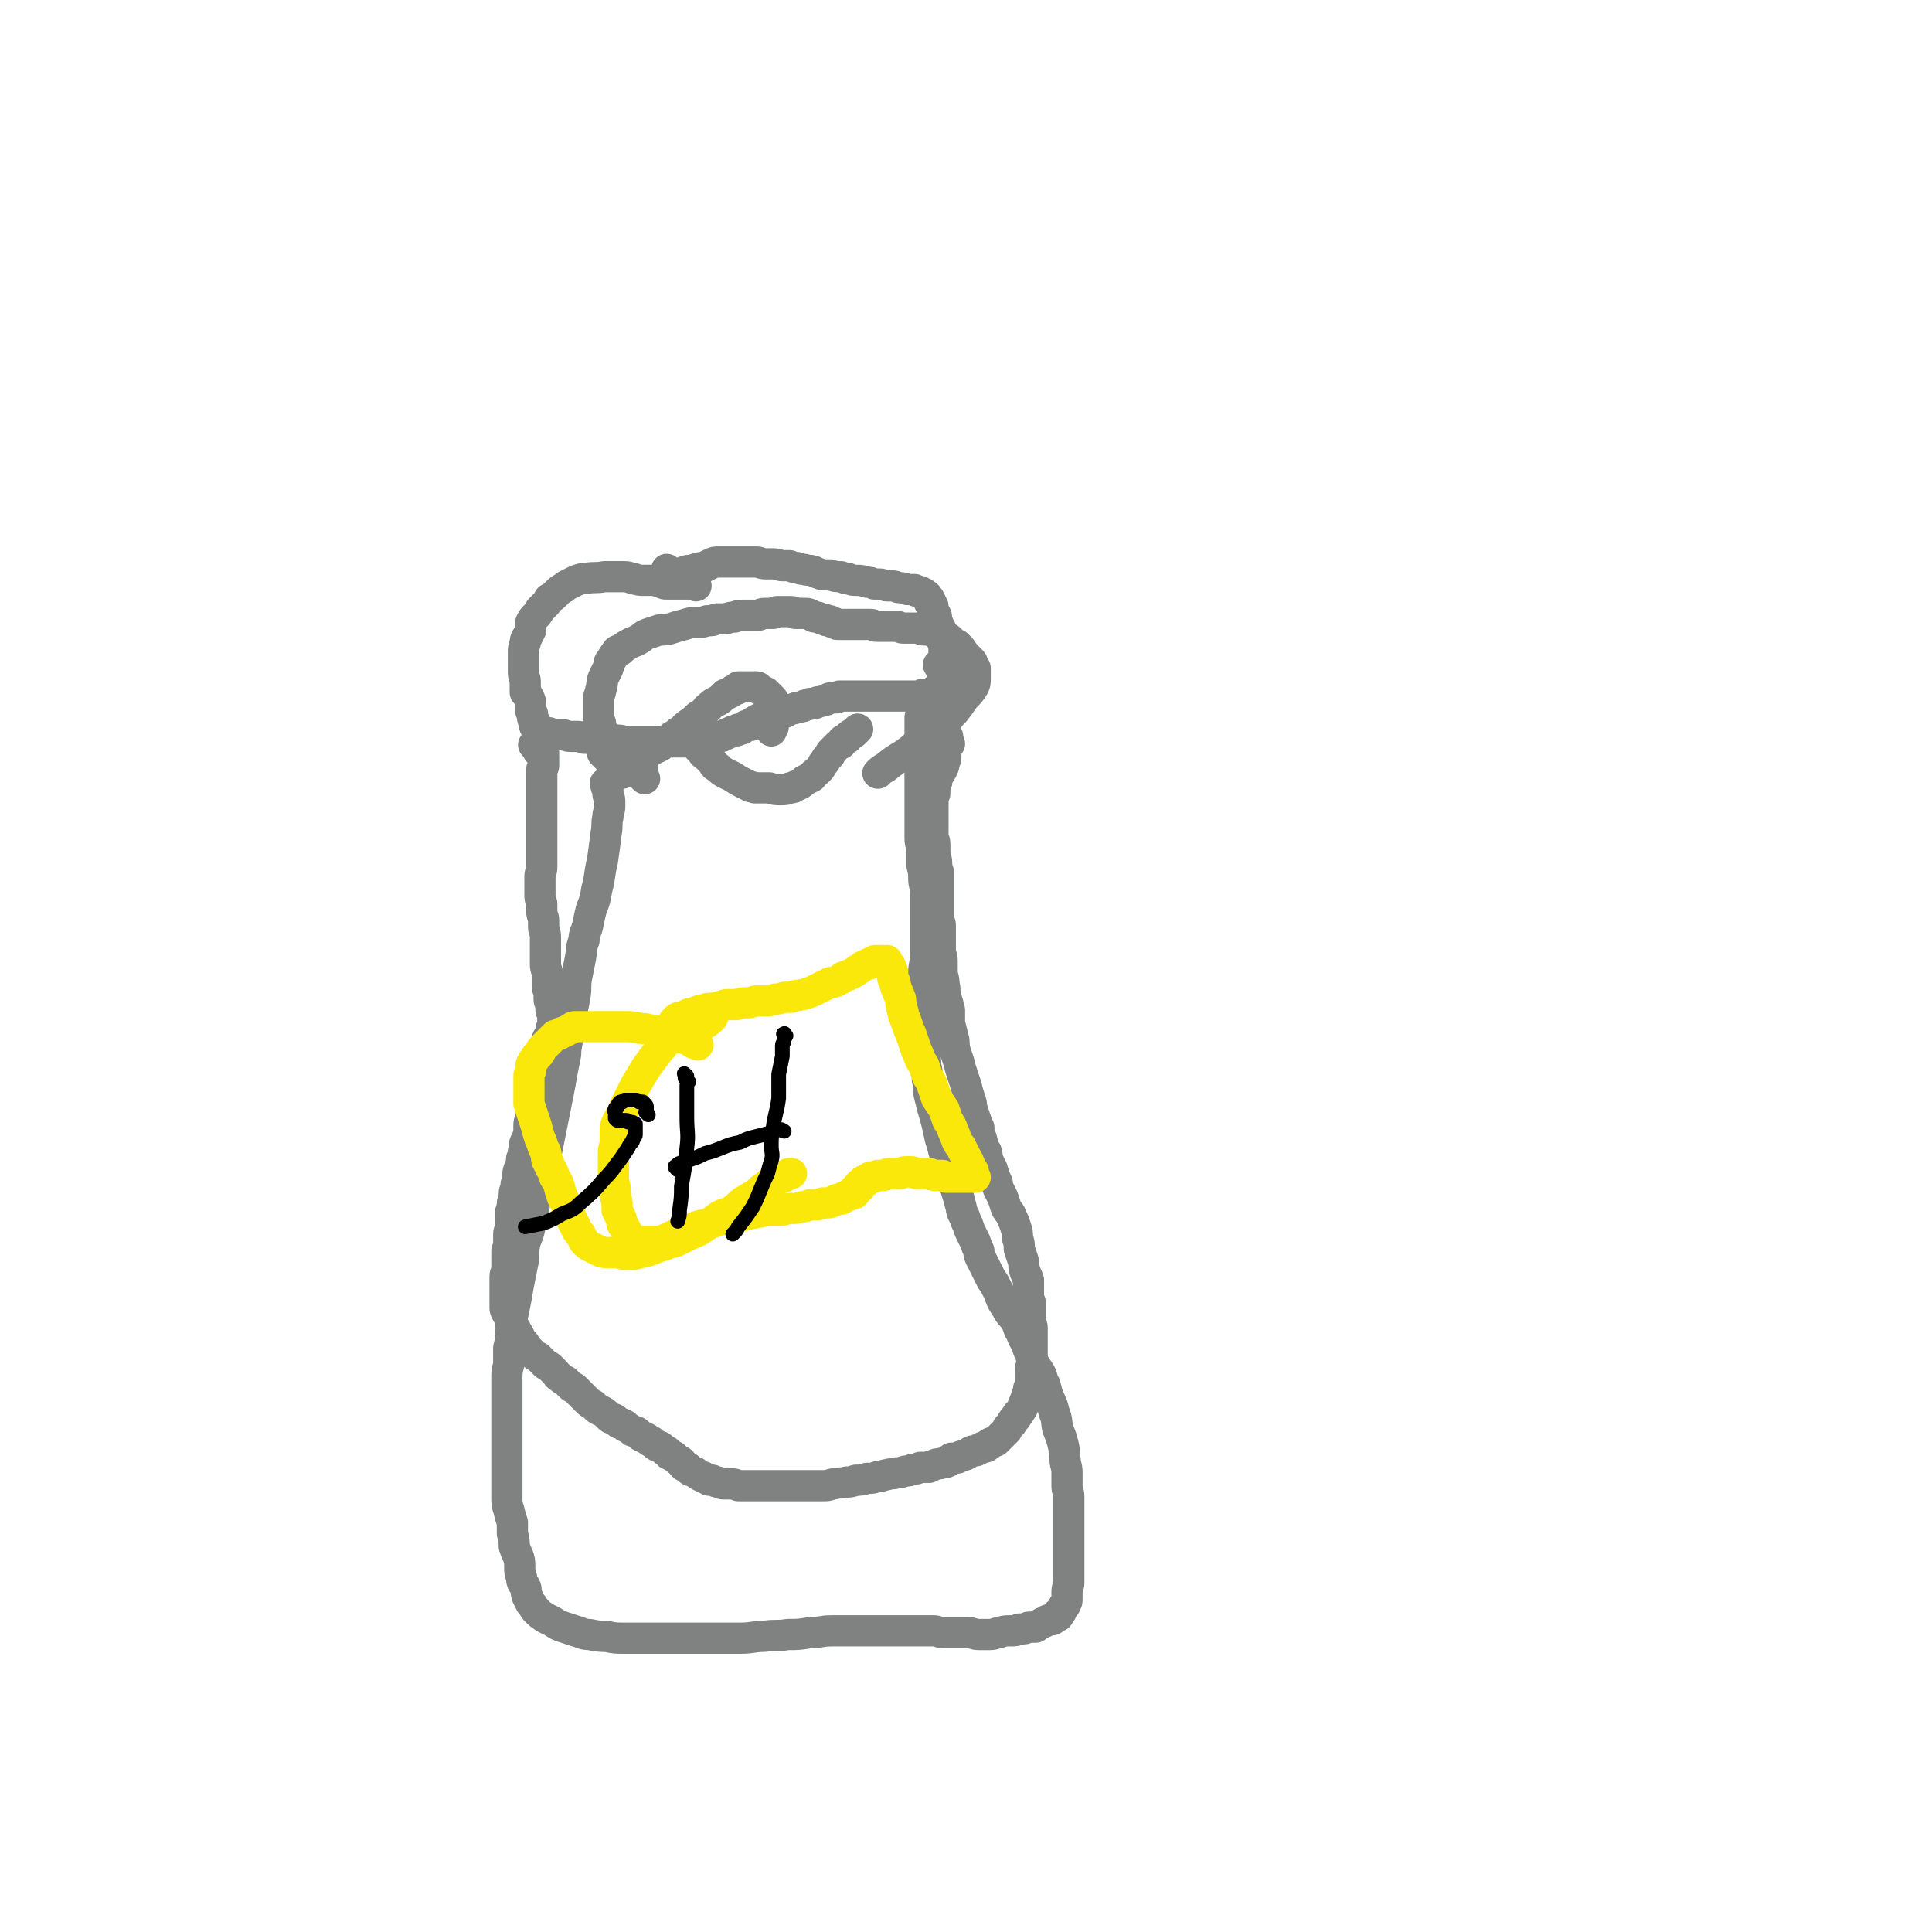 <svg viewBox='0 0 1052 1052' version='1.1' xmlns='http://www.w3.org/2000/svg' xmlns:xlink='http://www.w3.org/1999/xlink'><g fill='none' stroke='#808282' stroke-width='17' stroke-linecap='round' stroke-linejoin='round'><path d='M379,319c-1,-1 -1,-1 -1,-1 -1,-1 -1,0 -1,0 -1,0 -1,0 -1,0 0,0 0,0 -1,0 -1,0 -1,0 -1,0 -1,0 -1,0 -2,0 -1,0 -1,0 -2,0 -2,0 -2,0 -4,0 -1,0 -1,0 -3,0 -2,0 -1,0 -3,-1 -2,0 -2,-1 -4,-1 -2,0 -2,0 -5,0 -3,0 -3,0 -6,-1 -2,0 -2,-1 -5,-1 -3,0 -3,0 -5,0 -3,0 -3,0 -6,0 -5,1 -5,0 -10,1 -2,0 -2,0 -5,1 -2,1 -2,1 -4,2 -2,1 -2,1 -3,2 -2,1 -2,1 -4,3 -2,2 -2,2 -4,3 -1,2 -1,2 -2,3 -2,2 -2,2 -3,3 -1,2 -1,2 -3,4 -1,1 -1,1 -2,3 0,2 0,2 0,4 -1,2 -1,2 -2,4 -1,1 -1,2 -1,3 -1,3 -1,3 -1,5 0,3 0,3 0,5 0,3 0,3 0,6 0,3 1,3 1,5 0,3 0,3 0,6 1,1 1,1 2,3 1,2 1,2 1,4 0,1 0,1 0,3 0,1 1,1 1,2 0,0 0,1 0,1 0,1 0,1 0,1 0,1 1,1 1,2 0,1 0,1 0,1 0,1 0,1 0,1 0,1 1,0 1,0 0,1 0,1 0,2 0,0 1,-1 1,-1 0,0 0,1 0,1 1,1 1,1 2,1 1,0 1,1 2,1 1,0 1,0 2,0 2,1 2,1 4,1 1,0 1,0 3,0 2,0 2,1 5,1 1,0 1,0 3,0 2,0 2,0 4,1 2,0 2,0 4,0 2,0 2,0 3,0 2,0 2,0 3,0 2,0 2,1 4,1 2,0 2,0 3,0 3,0 3,0 6,1 2,0 2,0 5,0 3,0 3,0 6,0 3,0 3,0 6,0 3,0 3,0 5,0 3,0 3,0 5,0 2,0 2,0 4,0 2,0 2,0 4,0 2,0 1,-1 3,-1 2,0 2,0 3,0 1,0 1,-1 3,-1 1,0 1,0 3,0 1,0 1,0 2,0 2,-1 2,-1 3,-1 1,0 1,-1 2,-1 1,0 1,-1 2,-1 1,0 1,0 2,-1 1,0 1,0 2,0 1,0 0,-1 1,-1 1,0 1,0 2,0 1,-1 1,-1 1,-1 1,-1 1,-1 2,-1 1,0 1,0 2,0 0,0 0,-1 1,-1 0,-1 0,-1 1,-1 1,-1 1,-1 1,-1 2,-1 2,-1 3,-1 2,0 1,-1 3,-1 1,0 1,0 3,0 1,0 1,-1 3,-1 1,-1 1,0 3,-1 1,0 1,-1 2,-1 2,-1 2,-1 3,-1 1,0 1,-1 3,-1 2,0 2,0 3,-1 2,0 2,0 3,-1 1,0 1,0 3,0 1,-1 1,-1 3,-1 2,-1 2,0 3,-1 1,0 1,-1 2,-1 1,0 1,0 3,0 1,0 1,0 2,-1 1,0 1,0 2,0 2,0 2,0 3,0 1,0 1,0 2,0 2,0 2,0 4,0 1,0 1,0 2,0 1,0 1,0 2,0 1,0 1,0 2,0 1,0 1,0 2,0 1,0 1,0 3,0 2,0 2,0 3,0 2,0 2,0 4,0 2,0 2,0 4,0 1,0 1,0 3,0 1,0 1,0 2,0 1,0 1,0 2,0 1,0 1,0 2,0 1,0 1,0 2,0 1,-1 1,-1 2,-1 0,0 0,0 1,0 1,0 1,0 1,0 1,0 1,0 2,0 0,0 0,-1 1,-1 0,0 0,0 1,0 0,0 0,-1 0,-1 1,0 1,0 2,-1 0,0 0,0 0,0 1,-1 1,0 1,-1 0,0 0,0 0,-1 0,-1 1,0 1,-1 1,-1 0,-1 0,-1 0,-1 1,-1 1,-2 0,-1 0,-1 0,-2 0,-1 0,-1 0,-2 0,-1 0,-1 0,-2 0,-2 0,-2 0,-4 0,-1 0,-1 0,-3 0,-1 0,-2 0,-3 0,-2 0,-2 -1,-4 0,-1 0,-1 -1,-3 0,-2 0,-2 0,-4 -1,-1 -1,-1 -1,-2 -1,-2 -1,-2 -1,-3 0,-1 0,-2 -1,-3 0,0 -1,0 -1,-1 0,-1 0,-2 0,-3 0,0 -1,0 -1,0 0,-1 0,-1 0,-2 0,0 -1,0 -1,0 0,-1 0,-1 0,-2 0,0 -1,0 -1,0 0,-1 0,-1 0,-1 0,-1 -1,-1 -1,-1 -1,0 -1,-1 -1,-1 -1,0 -1,0 -2,-1 -1,0 -1,0 -2,0 0,0 0,0 -1,-1 -1,0 -1,0 -2,0 -1,0 -1,0 -2,0 -2,-1 -2,-1 -4,-1 -2,0 -2,-1 -4,-1 -1,0 -1,0 -3,0 -2,0 -2,-1 -4,-1 -2,0 -2,0 -3,0 -2,-1 -2,-1 -4,-1 -3,-1 -3,-1 -5,-1 -3,0 -3,0 -5,-1 -2,0 -2,0 -4,-1 -3,0 -3,0 -6,-1 -2,0 -2,0 -4,0 -3,-1 -3,-1 -5,-2 -3,-1 -3,0 -5,-1 -2,0 -2,0 -4,-1 -2,0 -2,0 -4,-1 -2,0 -2,0 -4,0 -2,0 -2,-1 -5,-1 -2,0 -2,0 -4,0 -3,0 -3,-1 -5,-1 -2,0 -2,0 -4,0 -3,0 -3,0 -5,0 -2,0 -2,0 -4,0 -2,0 -2,0 -4,0 -1,0 -1,0 -3,0 -3,0 -3,0 -5,1 -2,1 -2,1 -4,2 -2,0 -2,0 -5,1 -2,1 -2,0 -5,1 -2,1 -2,1 -4,2 -2,1 -2,0 -4,1 -1,0 0,1 -1,1 -1,0 -1,0 -1,0 -1,0 -1,-1 -1,-1 0,-2 1,-2 1,-4 '/><path d='M351,424c-1,-1 -1,-1 -1,-1 -1,-1 0,0 0,0 0,-1 0,-1 0,-1 0,-1 0,-1 0,-1 0,-1 0,-1 0,-1 0,0 0,-1 0,-1 0,-1 -1,0 -1,-1 -1,-1 0,-1 0,-1 0,-1 1,-1 1,-2 0,-1 0,-1 0,-2 1,-1 1,-1 2,-2 0,-1 0,-1 1,-2 0,-1 1,-1 1,-1 1,0 1,0 2,0 1,-1 1,-1 2,-1 2,-1 2,-1 3,-2 0,0 0,0 1,-1 1,-1 1,-1 3,-2 1,0 1,0 1,-1 2,-1 2,-1 3,-2 1,-1 1,0 2,-1 2,-1 1,-2 3,-3 1,-1 1,-1 3,-2 1,-1 1,-1 3,-3 1,-1 1,0 3,-2 2,-1 1,-2 3,-3 2,-2 2,-2 4,-3 2,-1 2,-1 4,-3 0,0 0,0 1,-1 1,0 1,0 1,0 1,-1 1,-1 2,-1 1,-1 1,-1 1,-1 1,-1 1,0 3,-1 0,0 0,0 0,-1 1,0 1,0 1,0 1,0 1,0 1,0 1,0 1,0 1,0 1,0 1,0 2,0 1,0 1,0 2,0 1,0 1,0 2,0 0,0 1,0 1,0 1,0 1,1 1,1 2,1 2,1 4,2 1,1 1,1 3,3 1,1 1,1 2,3 0,3 0,3 0,5 0,4 -1,4 -1,8 -1,1 -1,1 -1,2 '/><path d='M292,407c-1,-1 -1,-1 -1,-1 -1,-1 0,0 0,0 0,0 1,0 1,0 0,0 0,1 0,1 1,0 1,0 1,1 0,0 0,0 0,1 0,0 0,0 0,0 0,0 1,0 1,0 0,1 0,1 1,1 0,0 0,0 1,0 0,0 -1,1 -1,1 0,1 1,1 1,1 0,0 0,0 0,0 0,1 0,1 0,2 0,0 0,0 0,1 0,1 0,1 0,2 0,1 -1,1 -1,2 0,1 0,1 0,2 0,1 0,1 0,1 0,2 0,2 0,3 0,2 0,2 0,5 0,5 0,5 0,10 0,8 0,8 0,15 0,5 0,5 0,11 0,3 0,3 0,6 0,3 -1,3 -1,5 0,3 0,3 0,5 0,2 0,2 0,5 0,2 0,2 1,5 0,2 0,2 0,4 0,3 1,3 1,5 0,2 0,2 0,4 0,2 1,2 1,5 0,2 0,2 0,3 0,2 0,2 0,4 0,2 0,2 0,5 0,2 0,2 0,3 0,3 1,3 1,5 0,2 0,2 0,4 0,2 0,2 0,3 0,2 1,2 1,4 0,2 0,2 0,3 0,2 1,2 1,3 0,2 0,2 0,3 0,1 1,1 1,3 0,1 0,1 0,2 0,1 0,1 0,1 0,1 0,1 0,3 -1,1 -1,1 -1,2 0,1 0,2 -1,3 0,1 -1,1 -1,2 0,1 0,1 0,3 0,1 -1,1 -1,3 0,1 0,1 0,2 0,2 -1,2 -1,3 -1,2 -1,2 -1,4 0,1 0,1 -1,3 0,2 0,2 0,4 -1,2 -1,2 -1,4 0,1 -1,1 -1,3 -1,3 0,3 -1,5 0,2 -1,2 -1,3 0,3 0,3 -1,5 0,2 -1,2 -1,5 0,2 0,2 0,4 -1,3 -1,3 -2,5 -1,2 0,2 -1,5 0,2 0,2 -1,4 0,2 0,2 -1,5 -1,2 -1,2 -1,4 -1,3 0,3 -1,5 0,3 -1,3 -1,5 0,2 0,2 -1,5 0,2 0,2 -1,5 0,2 0,2 0,4 0,2 0,2 0,5 0,1 -1,1 -1,3 0,2 0,2 0,3 0,1 0,1 0,3 0,1 0,1 -1,3 0,1 0,1 0,2 0,2 0,2 0,3 0,1 0,1 0,2 0,2 0,2 0,4 0,1 -1,1 -1,3 0,1 0,1 0,3 0,2 0,2 0,4 0,1 0,1 0,3 0,2 0,2 0,3 0,2 0,2 0,4 0,1 0,1 1,3 1,1 1,1 2,3 0,1 0,1 0,3 1,1 1,1 2,2 1,1 1,1 1,2 1,1 1,1 2,3 0,1 0,1 1,2 0,1 0,1 1,1 1,1 1,1 1,2 1,1 1,1 2,2 1,1 1,1 2,2 1,1 1,1 3,2 1,1 1,1 2,2 1,1 1,1 2,2 2,1 2,1 3,2 1,1 1,1 2,2 2,2 1,2 3,3 1,1 1,1 3,2 1,1 1,1 3,3 1,1 1,0 2,1 1,1 1,1 2,2 2,2 2,2 3,3 1,1 1,1 2,2 1,1 1,1 3,2 1,1 1,1 2,2 1,0 1,1 2,1 2,1 2,1 3,2 1,1 1,1 2,2 1,1 2,0 3,1 1,1 1,1 2,2 1,0 2,0 3,1 1,0 0,1 1,1 2,1 2,1 3,2 1,1 2,0 3,1 1,1 1,1 2,2 1,0 1,0 2,1 1,0 1,0 2,1 1,1 1,1 2,1 1,1 1,1 2,2 1,1 2,0 3,1 1,1 1,1 2,2 1,0 1,0 2,1 0,1 0,1 1,1 1,1 1,1 2,1 1,1 1,1 2,2 1,1 1,0 2,1 1,1 0,1 1,2 1,1 1,0 2,1 1,0 1,1 1,1 1,1 1,1 2,1 1,1 1,0 2,1 1,1 1,1 3,2 1,0 1,0 2,1 1,0 1,0 2,1 1,0 1,0 2,0 2,1 2,1 3,1 2,1 2,1 3,1 2,0 2,0 4,0 2,0 2,0 4,1 2,0 2,0 4,0 3,0 3,0 6,0 2,0 2,0 5,0 3,0 3,0 6,0 3,0 3,0 6,0 4,0 4,0 7,0 3,0 3,0 6,0 4,0 4,0 7,0 3,0 3,-1 5,-1 4,-1 4,0 7,-1 2,0 2,0 5,-1 3,0 3,0 6,-1 3,0 3,0 6,-1 3,0 3,-1 5,-1 3,-1 3,0 5,-1 2,0 2,0 5,-1 2,0 2,0 4,-1 2,0 2,0 4,-1 2,0 2,0 5,0 1,-1 1,-1 2,-1 2,-1 2,-1 4,-1 2,-1 2,0 4,-1 1,-1 1,-1 2,-2 2,0 2,0 3,0 1,0 1,-1 2,-1 2,-1 2,0 3,-1 1,0 1,-1 2,-1 1,-1 1,-1 3,-1 1,0 1,0 2,-1 1,0 1,0 2,-1 0,0 0,0 1,0 1,0 1,0 2,-1 1,0 0,-1 1,-1 1,-1 1,0 2,-1 1,0 1,0 2,-1 1,-1 1,-1 1,-1 1,-1 1,-1 2,-2 1,-1 1,-1 2,-2 1,-1 0,-1 1,-2 1,-1 1,-1 2,-2 0,-1 0,-1 1,-2 0,-1 1,0 1,-1 1,-1 1,-1 1,-2 1,-1 1,0 1,-1 1,-1 1,-1 2,-3 0,-1 0,-1 1,-2 0,-1 0,-1 0,-1 1,-2 1,-2 1,-3 1,-1 1,-1 1,-3 0,-2 1,-2 1,-4 0,-2 0,-2 0,-4 0,-1 0,-1 0,-3 0,-2 1,-2 1,-5 0,-2 0,-2 0,-3 0,-3 0,-3 0,-5 0,-2 0,-2 0,-4 0,-2 0,-2 0,-3 0,-2 0,-2 0,-3 0,-2 -1,-2 -1,-3 0,-2 0,-2 0,-3 0,-2 0,-2 0,-3 0,-2 0,-2 0,-4 0,-1 0,-1 -1,-3 0,-2 0,-2 0,-4 0,-3 0,-3 0,-6 -1,-3 -1,-2 -2,-5 -1,-3 0,-3 -1,-6 -1,-3 -1,-3 -2,-6 0,-3 0,-3 -1,-6 0,-3 0,-3 -1,-6 -1,-3 -1,-3 -2,-5 -1,-3 -2,-3 -3,-5 -1,-3 -1,-3 -2,-6 -1,-2 -1,-2 -2,-4 -1,-2 -1,-2 -1,-4 -1,-2 -1,-2 -2,-5 -1,-1 0,-1 -1,-3 -1,-2 -1,-2 -2,-4 -1,-2 0,-2 -1,-5 -1,-1 -1,-1 -2,-3 0,-2 0,-2 -1,-5 -1,-2 -1,-2 -1,-5 -1,-2 -1,-2 -2,-5 -1,-3 -1,-3 -2,-6 0,-2 0,-2 -1,-5 -1,-3 -1,-3 -2,-7 -1,-3 -1,-3 -2,-6 -1,-3 -1,-3 -2,-7 -1,-3 -1,-3 -2,-6 -1,-4 0,-4 -1,-7 -1,-4 -1,-4 -2,-8 0,-3 0,-3 0,-7 -1,-4 -1,-4 -2,-7 -1,-4 0,-4 -1,-7 0,-4 -1,-4 -1,-7 0,-3 0,-3 0,-6 0,-3 -1,-3 -1,-6 0,-3 0,-3 0,-6 0,-3 0,-3 0,-7 0,-2 -1,-2 -1,-5 0,-3 0,-3 0,-6 0,-3 0,-3 0,-6 0,-3 0,-3 0,-6 0,-3 0,-3 0,-6 -1,-3 -1,-3 -1,-5 0,-3 -1,-3 -1,-6 0,-2 0,-2 0,-4 0,-3 -1,-3 -1,-5 0,-3 0,-3 0,-6 0,-2 0,-2 0,-4 0,-2 0,-2 0,-5 0,-1 0,-1 0,-3 0,-1 0,-1 0,-2 0,-2 1,-2 1,-3 0,-1 0,-1 0,-2 0,-1 0,-2 0,-3 0,0 0,0 1,-1 0,-1 0,-1 0,-1 0,-1 0,-1 0,-2 0,-1 1,0 1,-1 1,-1 1,-1 1,-2 0,0 0,0 1,-1 0,-1 0,-1 0,-1 1,-1 1,-1 1,-2 0,-1 0,-1 0,-2 0,-1 1,0 1,-1 0,0 0,0 0,-1 0,-1 0,-1 0,-1 0,-1 0,-1 0,-1 0,-1 0,-1 0,-1 0,-1 0,-1 0,-1 0,-1 0,-1 0,-1 0,-1 0,-1 1,-2 0,0 0,0 1,0 0,-1 -1,-1 -1,-1 0,-1 0,-1 0,-1 0,-1 0,-1 0,-2 0,0 -1,0 -1,-1 0,0 0,0 0,-1 0,-1 0,-1 0,-1 0,-1 0,-1 0,-2 0,-1 0,-1 0,-2 0,0 0,0 0,-1 0,-1 0,-1 0,-1 0,-1 0,-1 0,-2 0,-2 0,-2 0,-3 0,-2 1,-1 1,-3 0,-1 0,-1 0,-3 0,-1 0,-1 1,-3 0,-1 0,-1 0,-3 0,-2 0,-2 0,-3 0,-2 0,-2 0,-3 0,-1 1,-2 0,-3 -2,-2 -3,-2 -5,-3 -1,-1 -1,-1 -1,-1 '/><path d='M331,428c-1,-1 -1,-1 -1,-1 -1,-1 0,0 0,0 0,1 0,1 0,1 0,1 1,1 1,2 0,1 0,1 0,2 0,2 1,2 1,4 0,1 0,2 0,3 0,3 -1,3 -1,6 -1,4 0,4 -1,9 -1,8 -1,8 -2,15 -2,8 -1,8 -3,15 -1,6 -1,6 -3,11 -1,4 -1,4 -2,9 -1,4 -2,4 -2,8 -2,5 -1,5 -2,10 -1,5 -1,5 -2,10 -1,5 0,5 -1,11 -1,5 -1,5 -2,10 -1,5 -1,5 -2,11 0,5 -1,5 -1,10 -1,5 -1,5 -2,10 -1,6 -1,6 -2,11 -1,5 -1,5 -2,10 -1,5 -1,5 -2,10 -1,5 -1,5 -2,10 -1,5 -1,5 -2,10 -1,5 -1,5 -2,10 -2,5 -2,5 -3,11 -1,5 -1,5 -2,10 -1,5 -1,5 -3,10 -1,5 -1,5 -1,10 -1,5 -1,5 -2,10 -1,5 -1,5 -2,11 -1,5 -1,5 -2,10 -1,4 0,4 -1,9 0,4 0,4 -1,8 0,5 0,5 0,9 -1,4 -1,4 -1,8 0,5 0,5 0,9 0,5 0,5 0,10 0,5 0,5 0,10 0,5 0,5 0,10 0,4 0,4 0,9 0,4 0,4 0,8 0,4 0,4 0,8 0,4 0,4 1,7 1,4 1,4 2,7 0,3 0,3 0,6 1,4 1,4 1,7 1,3 1,3 2,5 1,3 1,3 1,6 0,3 0,3 1,6 0,3 1,3 2,5 1,2 0,2 1,5 1,2 1,2 2,4 2,2 1,2 3,4 2,2 2,2 5,4 2,1 2,1 4,2 3,2 3,2 6,3 3,1 3,1 6,2 4,1 4,2 8,2 5,1 5,1 9,1 5,1 5,1 10,1 6,0 6,0 12,0 6,0 6,0 12,0 6,0 6,0 12,0 7,0 7,0 14,0 7,0 7,0 13,0 7,0 7,-1 13,-1 7,-1 7,0 13,-1 6,0 6,0 12,-1 6,0 6,-1 12,-1 5,0 5,0 11,0 4,0 4,0 9,0 5,0 5,0 10,0 4,0 4,0 9,0 4,0 4,0 8,0 4,0 4,0 8,0 3,0 3,1 6,1 3,0 3,0 7,0 3,0 3,0 6,0 3,0 3,1 6,1 3,0 3,0 6,0 3,0 3,-1 5,-1 3,-1 3,-1 6,-1 3,0 3,0 5,-1 3,0 3,0 5,-1 2,0 2,0 4,0 1,-1 1,-1 3,-2 1,-1 1,0 2,-1 1,0 1,-1 2,-1 1,0 1,0 2,0 0,0 0,-1 1,-1 0,0 0,-1 1,-1 0,0 1,0 1,0 1,0 0,-1 0,-1 0,-1 1,-1 1,-1 0,0 1,0 1,-1 1,-1 0,-1 1,-2 0,-1 1,-1 1,-1 1,-2 1,-2 1,-3 0,-2 0,-2 0,-4 0,-3 1,-3 1,-5 0,-3 0,-3 0,-6 0,-3 0,-3 0,-6 0,-3 0,-3 0,-6 0,-3 0,-3 0,-6 0,-3 0,-3 0,-7 0,-2 0,-2 0,-5 0,-3 0,-3 0,-5 0,-3 0,-3 0,-6 0,-3 -1,-3 -1,-6 0,-4 0,-4 0,-7 0,-4 -1,-4 -1,-7 -1,-4 0,-4 -1,-8 -1,-4 -1,-4 -3,-9 -1,-4 0,-4 -2,-9 -1,-4 -1,-4 -3,-8 -1,-3 -1,-3 -2,-7 -2,-3 -1,-4 -3,-7 -2,-3 -2,-3 -4,-6 -1,-3 0,-3 -2,-6 -1,-3 -1,-3 -2,-5 -2,-3 -1,-3 -3,-6 -1,-3 -1,-3 -2,-5 -2,-3 -2,-2 -4,-5 -1,-2 -1,-2 -3,-5 -1,-2 -1,-2 -2,-5 -1,-2 -1,-2 -2,-4 -1,-2 -1,-2 -2,-3 -1,-2 -1,-2 -2,-4 -1,-2 -1,-2 -2,-4 -1,-2 -1,-2 -2,-4 -1,-2 -1,-2 -1,-4 -1,-2 -1,-2 -2,-5 -1,-2 -1,-2 -2,-4 -1,-2 -1,-2 -2,-5 -1,-2 -1,-2 -2,-5 -2,-3 -1,-3 -2,-6 -1,-4 -1,-4 -2,-7 -1,-3 -1,-4 -2,-7 -1,-4 -1,-4 -2,-7 -1,-4 -2,-4 -3,-8 -1,-4 -1,-4 -2,-7 -1,-5 -1,-5 -2,-9 -1,-4 -1,-4 -2,-7 -1,-4 -1,-4 -2,-8 -1,-4 0,-4 -1,-8 0,-4 0,-4 -1,-8 0,-4 0,-4 -1,-9 0,-5 0,-5 0,-10 0,-5 0,-5 0,-10 0,-5 0,-5 0,-10 0,-5 0,-5 0,-11 0,-5 1,-5 1,-10 0,-4 0,-4 0,-9 0,-4 0,-4 0,-8 0,-5 0,-5 0,-9 0,-4 0,-4 0,-7 0,-5 -1,-5 -1,-9 0,-3 0,-3 -1,-7 0,-4 0,-4 0,-7 0,-4 -1,-4 -1,-8 0,-3 0,-3 0,-7 0,-3 0,-3 0,-5 0,-3 0,-3 0,-6 0,-3 0,-3 0,-5 0,-3 0,-3 0,-6 0,-2 0,-2 0,-4 0,-3 0,-3 0,-6 0,-2 0,-2 0,-4 0,-3 0,-3 0,-6 0,-2 0,-2 0,-4 0,-2 0,-2 0,-4 0,-2 0,-2 0,-4 0,-1 0,-1 0,-2 0,-1 0,-1 0,-1 0,-1 0,-1 0,-1 0,0 0,0 0,0 0,-1 0,-1 1,-1 1,0 1,0 2,0 0,0 0,0 0,0 '/><path d='M339,421c-1,-1 -1,-1 -1,-1 -1,-1 -1,0 -1,0 0,0 1,-1 1,-1 0,-1 -1,0 -1,0 0,0 0,-1 0,-1 0,0 -1,0 -1,0 0,0 0,-1 0,-1 0,0 -1,0 -1,0 0,0 0,-1 0,-1 0,0 -1,0 -1,0 -1,0 0,-1 -1,-1 0,0 0,0 0,0 -1,0 -1,-1 -1,-1 -1,-1 -1,-1 -1,-1 -1,-1 -1,-1 -1,-1 -1,-1 -1,-1 -1,-1 0,-1 0,-1 0,-1 0,0 -1,0 -1,0 0,0 0,0 0,-1 0,0 0,0 0,0 0,-1 0,-1 0,-1 0,-1 0,-1 0,-1 0,-1 0,-1 0,-1 0,-1 0,-1 0,-1 0,-1 0,-1 0,-1 0,-1 0,-1 0,-1 0,-1 0,-1 0,-1 0,-1 0,-1 0,-1 0,-1 0,-1 0,-2 0,0 0,0 0,-1 0,-1 -1,-1 -1,-2 0,-1 0,-1 0,-2 0,-1 -1,-1 -1,-2 0,-1 0,-1 0,-2 0,-2 0,-2 0,-3 0,-1 0,-1 0,-2 0,-1 0,-1 0,-3 0,-1 0,-1 0,-2 0,-2 1,-2 1,-4 1,-2 0,-2 1,-4 0,-2 0,-2 1,-4 1,-2 1,-2 2,-4 1,-3 0,-3 2,-5 1,-2 1,-2 2,-3 1,-2 1,-2 3,-2 2,-2 2,-2 4,-3 3,-2 3,-1 6,-3 2,-1 2,-2 5,-3 3,-1 3,-1 6,-2 4,0 4,0 7,-1 3,-1 3,-1 7,-2 3,-1 3,-1 6,-1 3,0 3,0 6,-1 3,0 3,0 5,-1 3,0 3,0 5,0 3,-1 3,-1 5,-1 2,-1 2,-1 5,-1 2,0 2,0 4,0 2,0 2,0 4,0 1,0 1,-1 3,-1 1,0 1,0 2,0 2,0 2,0 3,0 1,0 1,-1 2,-1 2,0 2,0 4,0 2,0 2,0 3,0 2,0 2,0 3,1 2,0 2,0 3,0 2,0 2,0 3,0 2,0 2,1 3,1 1,1 1,1 3,1 1,0 1,1 3,1 1,0 1,0 2,1 1,0 1,0 2,0 1,1 1,1 2,1 1,0 1,1 2,1 1,0 1,0 3,0 1,0 1,0 2,0 1,0 1,0 2,0 1,0 1,0 2,0 1,0 1,0 2,0 1,0 1,0 2,0 1,0 1,0 2,0 1,0 1,0 3,0 2,0 2,1 3,1 2,0 2,0 4,0 2,0 2,0 3,0 2,0 2,0 4,0 2,0 2,1 4,1 1,0 1,0 3,0 1,0 1,0 3,0 1,0 1,0 3,0 1,1 1,1 2,1 1,0 1,0 2,0 1,0 1,0 3,1 1,0 1,1 2,1 0,0 1,0 1,0 1,1 1,1 2,1 1,1 1,1 2,1 1,1 1,0 2,1 0,0 0,1 1,1 1,1 1,1 2,2 0,0 1,0 1,0 1,1 1,1 2,2 1,1 0,1 1,2 0,1 1,0 1,1 1,1 1,1 2,2 0,0 -1,0 0,0 0,0 0,0 1,1 0,0 0,0 0,1 0,0 1,0 1,0 1,1 0,1 1,2 0,1 1,1 1,2 0,1 0,1 0,2 0,2 0,2 0,3 0,3 0,3 -1,5 -2,3 -2,3 -5,6 -2,3 -2,3 -5,7 -4,4 -3,4 -8,8 -4,4 -4,4 -9,7 -5,4 -5,5 -11,9 -5,3 -5,3 -10,7 -2,1 -2,1 -4,3 '/><path d='M378,401c-1,-1 -1,-1 -1,-1 -1,-1 0,0 0,0 1,1 0,1 1,2 0,1 0,1 1,3 1,1 1,1 1,2 1,1 1,1 2,2 1,2 2,2 3,3 1,1 1,1 3,3 1,2 1,2 3,3 2,2 2,2 4,3 2,1 2,1 4,2 3,2 3,2 5,3 2,1 2,1 4,2 1,1 2,0 3,1 2,0 2,0 4,0 2,0 2,0 4,0 3,1 3,1 6,1 3,0 3,0 5,-1 2,0 2,0 3,-1 3,-1 3,-1 5,-3 2,-1 2,-1 4,-2 1,-2 2,-2 3,-3 2,-2 2,-2 3,-4 1,-1 1,-1 2,-3 1,-1 1,-1 2,-2 0,-1 0,-1 1,-2 1,-1 1,-1 2,-2 1,-1 1,-1 1,-1 1,-1 1,-1 2,-1 0,-1 0,-1 1,-2 1,0 1,0 2,-1 1,0 0,0 1,-1 1,-1 1,-1 3,-2 1,-1 1,-1 2,-2 '/></g>
<g fill='none' stroke='#FAE80B' stroke-width='17' stroke-linecap='round' stroke-linejoin='round'><path d='M371,563c-1,-1 -1,-1 -1,-1 -1,-1 -1,0 -1,0 0,0 0,0 0,0 -1,0 -1,0 -1,0 -1,0 -1,0 -1,1 0,0 -1,0 -1,0 -1,1 -1,1 -2,2 -1,1 -1,1 -2,3 -2,3 -2,2 -4,5 -3,4 -3,4 -6,8 -3,5 -3,5 -6,10 -3,6 -3,6 -6,12 -1,4 -2,4 -4,8 -1,2 -1,3 -1,6 0,3 0,3 0,6 -1,3 -1,3 -1,6 0,4 0,4 0,7 0,3 0,3 0,6 0,3 1,3 1,6 0,3 0,3 1,7 0,2 0,2 0,4 1,2 1,2 2,4 1,2 0,2 1,4 1,1 1,1 2,3 0,1 0,1 1,2 0,1 1,1 1,1 1,1 1,1 2,2 1,1 1,1 2,1 1,0 1,0 2,0 2,0 2,0 3,0 2,0 2,0 4,0 2,0 2,0 4,0 2,-1 2,-1 4,-2 2,-1 2,-1 5,-2 3,-1 3,-1 6,-2 2,-1 2,-1 4,-2 3,-1 3,-1 5,-1 3,-1 3,-1 6,-2 3,-1 3,-1 6,-2 3,-1 3,0 6,-1 3,0 3,0 6,-1 3,0 3,-1 6,-1 3,-1 3,-1 6,-1 3,0 3,0 6,0 3,-1 3,-1 5,-1 3,0 3,0 6,-1 2,0 2,0 4,-1 2,0 2,0 4,0 2,0 2,-1 3,-1 2,0 2,0 3,0 2,0 2,-1 3,-1 1,0 1,-1 2,-1 1,0 1,0 2,0 1,0 1,-1 1,-1 1,0 1,0 2,-1 0,0 0,0 1,0 1,0 1,-1 3,-1 0,0 0,0 0,0 1,0 0,-1 0,-1 0,0 1,0 1,0 0,0 0,-1 0,-1 0,-1 0,-1 0,-1 1,0 1,0 2,0 0,0 -1,-1 -1,-1 0,0 1,0 1,-1 0,0 0,0 0,0 0,-1 1,0 1,-1 0,0 0,0 1,0 0,0 0,-1 0,-1 1,0 1,0 2,0 0,0 0,0 1,-1 0,0 0,-1 1,-1 0,0 1,0 2,0 1,0 1,-1 2,-1 1,0 1,0 3,0 2,0 1,-1 3,-1 1,0 1,0 3,0 1,0 2,0 3,0 2,0 1,-1 3,-1 1,0 2,0 3,0 2,0 2,1 3,1 2,0 2,0 4,0 1,0 1,0 3,0 1,0 1,1 3,1 1,0 1,0 2,0 1,0 1,0 2,0 1,0 1,1 2,1 1,0 1,0 2,0 1,0 1,0 2,0 1,0 1,0 2,0 0,0 0,0 0,0 1,0 1,0 2,0 1,0 1,0 2,0 0,0 0,0 1,0 0,0 0,0 1,0 1,0 1,0 1,0 1,0 1,0 1,0 1,0 1,0 2,0 0,0 -1,0 -1,-1 0,-1 0,-1 0,-2 0,-1 -1,-1 -1,-1 -1,-1 -1,-1 -1,-3 -1,-1 0,-1 -1,-2 -1,-2 -1,-2 -2,-4 -1,-2 -1,-2 -2,-4 -1,-1 -1,-1 -2,-3 -1,-3 -1,-3 -2,-5 -1,-3 -1,-3 -3,-6 -1,-3 -1,-3 -2,-6 -2,-3 -2,-3 -4,-6 -1,-3 -1,-3 -2,-6 -1,-3 -1,-3 -3,-6 -1,-3 -1,-3 -2,-6 -2,-3 -2,-3 -3,-6 -1,-2 -1,-2 -2,-5 -1,-3 -1,-3 -2,-6 -1,-2 -1,-2 -2,-5 -1,-3 -1,-3 -2,-5 0,-3 -1,-2 -1,-5 -1,-2 0,-3 -1,-5 -1,-3 -1,-2 -2,-5 -1,-2 0,-2 -1,-4 -1,-1 -1,-1 -1,-3 0,-1 0,-1 0,-2 -1,-1 -1,-1 -1,-2 0,-1 0,-1 -1,-2 -1,-1 -1,-1 -1,-1 -1,-1 0,-1 0,-1 0,0 -1,0 -1,0 -1,0 -1,0 -1,0 -1,0 -1,0 -2,0 0,0 0,0 -1,0 0,0 0,0 -1,0 -1,0 -1,0 -2,1 -1,0 -1,0 -2,1 -1,0 -1,0 -3,1 -1,1 -1,1 -3,2 -1,1 -1,1 -3,2 -2,1 -2,1 -5,2 -1,1 -1,1 -3,2 -2,1 -2,1 -4,1 -2,1 -2,1 -4,2 -2,1 -2,1 -4,2 -2,1 -2,1 -5,2 -2,1 -2,0 -4,1 -2,0 -2,0 -4,1 -2,0 -2,0 -4,0 -3,1 -3,1 -5,1 -3,1 -3,1 -5,1 -2,0 -2,0 -5,0 -2,0 -2,1 -5,1 -3,0 -3,0 -6,1 -2,0 -2,0 -5,0 -2,0 -2,1 -4,1 -3,1 -3,1 -5,1 -2,0 -2,0 -4,1 -2,0 -2,0 -4,1 -2,1 -2,1 -4,1 -1,1 -1,1 -2,1 -2,1 -2,1 -3,1 -1,0 -1,0 -2,1 0,0 0,1 -1,1 0,0 0,0 0,0 0,0 0,1 1,1 1,1 1,1 2,1 2,1 2,1 3,1 3,0 3,0 5,0 3,0 3,0 5,-1 3,-2 3,-2 5,-4 '/><path d='M380,569c-1,-1 -1,-1 -1,-1 -1,-1 0,0 -1,0 0,0 0,0 0,0 -1,0 -1,0 -1,-1 0,0 0,0 0,0 0,-1 -1,0 -1,0 0,0 0,-1 0,-1 0,0 -1,0 -1,0 -1,0 -1,0 -1,0 -1,-1 -1,-1 -2,-1 -1,0 -1,0 -2,0 -2,-1 -2,-1 -4,-1 -2,-1 -2,-1 -4,-2 -3,-1 -3,0 -6,-1 -3,0 -3,-1 -7,-1 -5,-1 -5,-1 -10,-1 -4,0 -4,0 -7,0 -5,0 -5,0 -9,0 -3,0 -3,0 -6,0 -1,0 -2,0 -3,0 -2,0 -2,0 -3,1 -2,1 -2,1 -4,2 -1,0 -1,0 -2,1 -2,1 -2,0 -3,1 -1,1 -1,1 -2,2 -1,1 -1,1 -3,3 -1,1 -1,1 -2,2 -1,1 0,1 -1,2 -1,2 -1,1 -2,2 -1,2 -1,2 -2,3 -1,2 -1,2 -1,4 0,2 -1,2 -1,4 0,2 0,2 0,4 0,3 0,3 0,5 0,3 0,3 0,6 1,3 1,3 2,6 1,3 1,3 2,6 1,4 1,4 2,7 2,4 1,4 3,7 1,4 0,4 2,7 1,3 2,3 3,7 2,3 2,3 3,7 1,3 1,4 3,7 1,3 1,3 2,6 2,3 1,4 3,6 1,3 1,3 3,5 1,2 1,2 2,4 2,2 2,2 4,3 2,1 2,1 4,2 2,1 2,1 4,1 3,0 3,0 6,0 3,1 3,1 6,1 4,0 4,0 7,-1 5,-1 5,-1 9,-3 5,-1 5,-2 10,-3 4,-2 4,-2 8,-4 5,-2 5,-2 9,-5 3,-2 3,-2 7,-5 4,-2 4,-1 7,-3 3,-2 3,-3 6,-5 2,-1 2,-1 5,-3 2,-1 2,-1 4,-3 1,-1 1,-1 3,-2 1,-1 1,-1 2,-2 2,-1 2,0 3,-1 2,-1 2,-1 4,-2 1,0 1,0 2,-1 1,-1 1,-1 2,-1 1,0 1,0 1,0 '/></g>
<g fill='none' stroke='#000000' stroke-width='8' stroke-linecap='round' stroke-linejoin='round'><path d='M353,607c-1,-1 -1,-1 -1,-1 -1,-1 0,0 0,0 0,0 0,0 0,-1 0,0 0,0 0,-1 0,0 0,-1 0,-1 0,-1 0,-1 -1,-2 0,0 0,0 0,0 -1,-1 -1,-1 -1,-1 -1,0 -1,0 -1,0 -1,0 -1,0 -1,0 -1,-1 -1,-1 -2,-1 -1,0 -1,0 -2,0 -1,0 -1,0 -2,0 -1,0 -1,0 -2,0 0,0 0,0 -1,1 0,0 -1,0 -1,0 -1,0 -1,1 -1,1 -1,1 -1,1 -1,2 -1,1 -1,0 -1,1 -1,1 0,1 0,1 0,1 0,1 0,1 0,1 0,1 0,2 0,0 0,0 0,0 0,1 0,1 0,1 0,0 1,0 1,0 0,0 0,1 0,1 1,0 1,0 2,0 0,0 0,0 0,0 1,0 1,0 2,0 0,0 0,0 1,0 0,0 0,0 0,0 1,0 1,1 1,1 1,0 1,0 1,0 1,0 1,0 1,0 1,0 1,1 1,1 1,0 1,0 1,0 0,0 0,1 0,1 0,1 0,1 0,1 0,1 0,1 0,2 0,0 0,0 0,1 0,1 0,1 0,1 0,1 -1,1 -1,2 -1,1 0,1 -1,2 -1,1 -1,1 -2,3 -2,3 -2,3 -4,6 -4,5 -4,6 -9,11 -6,7 -6,7 -13,13 -4,4 -5,4 -10,6 -5,3 -5,3 -10,5 -5,1 -5,1 -10,2 0,0 0,0 0,0 '/><path d='M374,586c-1,-1 -1,-1 -1,-1 -1,-1 0,0 0,0 0,0 0,0 0,0 0,0 0,0 0,0 0,1 0,1 0,2 0,0 0,0 0,0 1,1 1,1 2,2 0,0 -1,1 -1,2 0,1 0,1 0,3 0,3 0,3 0,5 0,4 0,4 0,9 0,9 1,9 0,17 -1,10 -1,10 -3,21 0,6 0,6 -1,13 0,3 0,3 -1,6 '/><path d='M369,637c-1,-1 -1,-1 -1,-1 -1,-1 0,-1 0,-1 0,0 1,0 1,-1 0,0 0,0 0,0 1,-1 1,0 2,-1 0,0 0,0 1,0 2,-1 2,-1 5,-2 3,-1 3,-1 7,-3 4,-1 4,-1 9,-3 5,-2 5,-2 10,-3 4,-2 4,-2 8,-3 4,-1 4,-1 8,-2 3,-1 3,-2 6,-2 1,0 1,1 2,1 '/><path d='M428,564c-1,-1 -1,-2 -1,-1 -1,0 0,0 0,1 0,1 0,1 0,2 0,2 -1,2 -1,3 0,3 0,3 0,6 -1,5 -1,5 -2,10 0,6 0,6 0,13 -1,8 -2,8 -3,16 -1,5 -1,5 -1,10 0,4 1,4 0,8 -1,3 -1,3 -2,7 -2,4 -2,4 -4,9 -2,5 -2,5 -4,9 -4,6 -4,6 -8,11 -1,2 -1,2 -3,4 '/></g>
</svg>